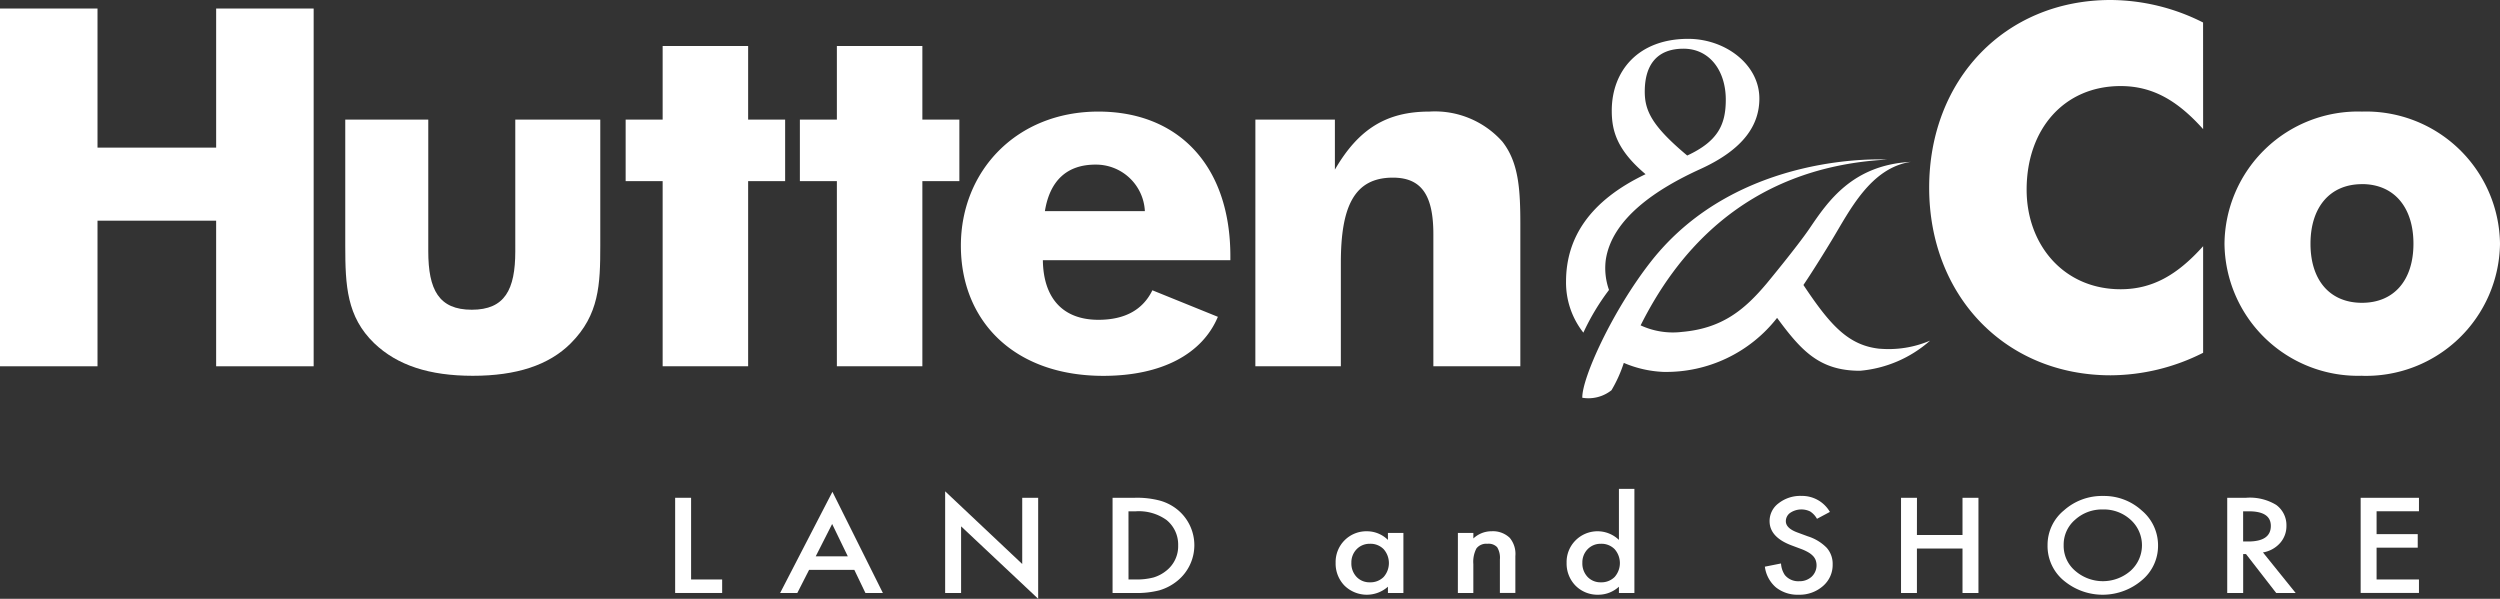 <svg xmlns="http://www.w3.org/2000/svg" width="205.547" height="49.231" viewBox="0 0 205.547 49.231">
  <rect x="0" y="0" width="205.547" height="49.231" fill="#333333" stroke="none"/>
  <g id="logo-grey" transform="translate(0 -0.685)">
    <g id="Group_668" data-name="Group 668">
      <path id="Path_6502" data-name="Path 6502" d="M55.51,41.612v7.827h3.865v-1.11H56.821V41.612Z" fill="#fff" fill-rule="evenodd"/>
      <path id="Path_6503" data-name="Path 6503" d="M64.141,49.439h1.413l.968-1.9h3.72l.912,1.9h1.435L68.441,41.12Zm4.277-5.673,1.289,2.662h-2.64Z" fill="#fff" fill-rule="evenodd"/>
      <path id="Path_6504" data-name="Path 6504" d="M77.709,49.439H79.02V43.96l6.337,5.956v-8.3H84.046v5.439L77.709,41.08Z" fill="#fff" fill-rule="evenodd"/>
    </g>
    <g id="Group_670" data-name="Group 670" transform="translate(0 0.601)">
      <g id="Group_669" data-name="Group 669">
        <path id="Path_6505" data-name="Path 6505" d="M92.785,47.728h.591a5.463,5.463,0,0,0,1.469-.167A3.085,3.085,0,0,0,95.9,47a2.558,2.558,0,0,0,.967-2.073,2.6,2.6,0,0,0-.956-2.088,3.9,3.9,0,0,0-2.538-.715h-.591Zm-1.311,1.11V41.011H93.3a7.317,7.317,0,0,1,2.071.234,3.983,3.983,0,0,1,1.481.776,3.774,3.774,0,0,1-.056,5.824,4.212,4.212,0,0,1-1.475.775,7.386,7.386,0,0,1-2.043.218Z" fill="#fff" fill-rule="evenodd"/>
        <path id="Path_6506" data-name="Path 6506" d="M111.108,46.355a1.611,1.611,0,0,0,.422,1.155,1.449,1.449,0,0,0,1.092.451,1.533,1.533,0,0,0,1.137-.436,1.727,1.727,0,0,0,0-2.291,1.508,1.508,0,0,0-1.125-.441,1.472,1.472,0,0,0-1.092.446,1.549,1.549,0,0,0-.433,1.116Zm3.006-2.453h1.272v4.937h-1.272v-.517a2.62,2.62,0,0,1-3.563-.081,2.592,2.592,0,0,1-.737-1.886,2.524,2.524,0,0,1,2.584-2.59,2.45,2.45,0,0,1,1.716.71Z" fill="#fff" fill-rule="evenodd"/>
        <path id="Path_6507" data-name="Path 6507" d="M119.866,43.9h1.272v.456a2.184,2.184,0,0,1,1.5-.593,2,2,0,0,1,1.492.542,2.066,2.066,0,0,1,.461,1.505v3.026h-1.272V46.085a1.658,1.658,0,0,0-.224-1.008.96.96,0,0,0-.8-.284,1.02,1.02,0,0,0-.9.375,2.358,2.358,0,0,0-.259,1.291v2.379h-1.272Z" fill="#fff" fill-rule="evenodd"/>
        <path id="Path_6508" data-name="Path 6508" d="M130.1,46.355a1.613,1.613,0,0,0,.422,1.155,1.451,1.451,0,0,0,1.092.451,1.533,1.533,0,0,0,1.137-.436,1.729,1.729,0,0,0,0-2.291,1.509,1.509,0,0,0-1.126-.441,1.47,1.47,0,0,0-1.092.446,1.549,1.549,0,0,0-.433,1.116Zm3.006-6.078h1.272v8.562h-1.272v-.517a2.5,2.5,0,0,1-1.695.659,2.539,2.539,0,0,1-1.868-.74,2.593,2.593,0,0,1-.738-1.886,2.509,2.509,0,0,1,.738-1.845,2.545,2.545,0,0,1,3.563-.036Z" fill="#fff" fill-rule="evenodd"/>
        <path id="Path_6509" data-name="Path 6509" d="M150.454,42.172l-1.064.568a1.7,1.7,0,0,0-.568-.608,1.649,1.649,0,0,0-1.632.117.834.834,0,0,0-.36.69q0,.573.946.923l.867.32a3.726,3.726,0,0,1,1.547.941,1.984,1.984,0,0,1,.489,1.362,2.281,2.281,0,0,1-.8,1.786,2.913,2.913,0,0,1-2,.71,2.844,2.844,0,0,1-1.868-.606,2.69,2.69,0,0,1-.906-1.7l1.328-.264a1.9,1.9,0,0,0,.316.953,1.422,1.422,0,0,0,1.181.507,1.459,1.459,0,0,0,1.02-.37,1.287,1.287,0,0,0,.335-1.355,1.043,1.043,0,0,0-.22-.349,1.726,1.726,0,0,0-.386-.3,3.812,3.812,0,0,0-.563-.266l-.839-.314q-1.783-.678-1.784-1.986a1.813,1.813,0,0,1,.748-1.474,2.889,2.889,0,0,1,1.862-.6,2.647,2.647,0,0,1,2.347,1.313" fill="#fff" fill-rule="evenodd"/>
        <path id="Path_6510" data-name="Path 6510" d="M157.607,44.073h3.748V41.012h1.311v7.827h-1.311V45.183h-3.748v3.655H156.3V41.012h1.311Z" fill="#fff" fill-rule="evenodd"/>
        <path id="Path_6511" data-name="Path 6511" d="M169.672,44.9a2.691,2.691,0,0,0,.967,2.132,3.464,3.464,0,0,0,4.531-.015,2.821,2.821,0,0,0,.012-4.194,3.248,3.248,0,0,0-2.286-.851,3.281,3.281,0,0,0-2.291.851,2.684,2.684,0,0,0-.933,2.077m-1.324-.013a3.662,3.662,0,0,1,1.346-2.839,4.69,4.69,0,0,1,3.219-1.186,4.6,4.6,0,0,1,3.186,1.2,3.728,3.728,0,0,1,1.333,2.874,3.672,3.672,0,0,1-1.339,2.864,4.967,4.967,0,0,1-6.27.132,3.688,3.688,0,0,1-1.475-3.042" fill="#fff" fill-rule="evenodd"/>
        <path id="Path_6512" data-name="Path 6512" d="M184.427,44.605h.415q1.864,0,1.863-1.282,0-1.2-1.811-1.2h-.467Zm1.632.9,2.689,3.336h-1.6l-2.482-3.2h-.235v3.2h-1.311V41.012h1.536a4.155,4.155,0,0,1,2.487.583,2.056,2.056,0,0,1,.845,1.714,2.087,2.087,0,0,1-.529,1.429,2.414,2.414,0,0,1-1.4.766Z" fill="#fff" fill-rule="evenodd"/>
        <path id="Path_6513" data-name="Path 6513" d="M198.884,42.122H195.4V44h3.383v1.11H195.4v2.616h3.484v1.11H194.09V41.012h4.795Z" fill="#fff" fill-rule="evenodd"/>
        <path id="Path_6514" data-name="Path 6514" d="M0,.1H8.017V11.536h9.755V.1h8.016V29.515H17.771V17.543H8.017V29.515H0Z" transform="translate(0 0.685)" fill="#fff" fill-rule="evenodd"/>
        <path id="Path_6515" data-name="Path 6515" d="M49.354,20.285c0,3.168-.082,5.678-2.425,8.023-1.808,1.81-4.48,2.673-8.057,2.673s-6.208-.864-8.1-2.673c-2.261-2.181-2.385-4.732-2.385-8.023V9.917h6.825v10.82c0,3.168.863,4.813,3.577,4.813s3.577-1.645,3.577-4.813V9.917h6.988Z" fill="#fff" fill-rule="evenodd"/>
        <path id="Path_6516" data-name="Path 6516" d="M54.482,14.978H51.44V9.917h3.042V3.868h7.029V9.917h3.042v5.061H61.511V30.2H54.482Z" fill="#fff" fill-rule="evenodd"/>
        <path id="Path_6517" data-name="Path 6517" d="M68.807,14.978H65.765V9.917h3.042V3.868h7.029V9.917h3.042v5.061H75.836V30.2H68.807Z" fill="#fff" fill-rule="evenodd"/>
        <path id="Path_6518" data-name="Path 6518" d="M90.061,13.619c-2.3,0-3.741,1.277-4.151,3.826H94.13a4.023,4.023,0,0,0-4.069-3.826Zm-4.318,7.859c.042,3.168,1.686,4.9,4.564,4.9,2.179,0,3.659-.823,4.44-2.427l5.385,2.181c-1.274,3.045-4.6,4.854-9.414,4.854-7.4,0-11.716-4.567-11.716-10.7S83.564,9.258,90.307,9.258c6.577,0,10.852,4.443,10.852,11.891v.329Z" fill="#fff" fill-rule="evenodd"/>
        <path id="Path_6519" data-name="Path 6519" d="M103.216,9.917h6.537v4.114c1.931-3.332,4.234-4.773,7.768-4.773a7.426,7.426,0,0,1,6,2.469c1.357,1.727,1.48,3.95,1.48,6.87V30.2h-7.152V19.339c0-3.168-.947-4.65-3.33-4.65-3.206,0-4.276,2.427-4.276,7V30.2h-7.029Z" fill="#fff" fill-rule="evenodd"/>
        <path id="Path_6520" data-name="Path 6520" d="M181.138,10.7C179,8.312,176.946,7.16,174.355,7.16c-4.644,0-7.728,3.538-7.728,8.517,0,4.525,3.041,8.188,7.728,8.188,2.591,0,4.646-1.153,6.783-3.54V29.09a16.982,16.982,0,0,1-7.6,1.851c-8.676,0-14.924-6.542-14.924-15.429S164.858.084,173.534.084a16.981,16.981,0,0,1,7.6,1.85Z" fill="#fff" fill-rule="evenodd"/>
        <path id="Path_6521" data-name="Path 6521" d="M11.469,6.321c-2.631,0-4.234,1.892-4.234,4.9s1.6,4.855,4.234,4.855S15.7,14.219,15.7,11.217s-1.6-4.9-4.235-4.9m0,15.757A10.979,10.979,0,0,1,.164,11.217,10.979,10.979,0,0,1,11.469.354,11.016,11.016,0,0,1,22.816,11.217,11.015,11.015,0,0,1,11.469,22.078" transform="translate(182.731 8.904)" fill="#fff" fill-rule="evenodd"/>
      </g>
      <path id="Path_6522" data-name="Path 6522" d="M154.553,28.759c-2.6-.272-4.088-1.958-6.278-5.243,0,0,.862-1.258,2.341-3.7s3.17-5.918,6.489-6.425c-4.817.263-6.832,3.277-8.325,5.473-1.02,1.5-3.538,4.54-3.538,4.54-1.808,2.144-3.637,3.675-6.94,3.968a6.317,6.317,0,0,1-3.412-.537c2.7-5.39,8.271-12.99,20.264-13.629,0,0-12.239-.78-19.424,8.393-3.182,4.066-5.676,9.595-5.635,11.188a3.051,3.051,0,0,0,2.4-.619,11.042,11.042,0,0,0,1.012-2.247,9.259,9.259,0,0,0,3.245.74,11.563,11.563,0,0,0,9.358-4.442c2,2.716,3.491,4.349,6.821,4.349a10,10,0,0,0,5.76-2.479,8.692,8.692,0,0,1-4.139.666" fill="#fff" fill-rule="evenodd"/>
      <path id="Path_6523" data-name="Path 6523" d="M135.23,7.615c0-2.192,1-3.527,3.189-3.527,2.141,0,3.473,1.81,3.473,4.191,0,2.047-.641,3.419-3.171,4.593-2.906-2.429-3.491-3.688-3.491-5.258m-2.939,16.31a5.36,5.36,0,0,1-.27-2.443c.491-3.452,4.251-5.892,7.768-7.492,3.622-1.649,4.864-3.664,4.864-5.805,0-2.811-2.809-4.906-5.854-4.906-4.092,0-6.282,2.619-6.282,5.906,0,1.618.4,3.218,2.78,5.222-4.615,2.2-6.539,5.256-6.539,8.828a6.656,6.656,0,0,0,1.425,4.2,18.922,18.922,0,0,1,2.107-3.51" fill="#fff" fill-rule="evenodd"/>
    </g>
  </g>
</svg>
